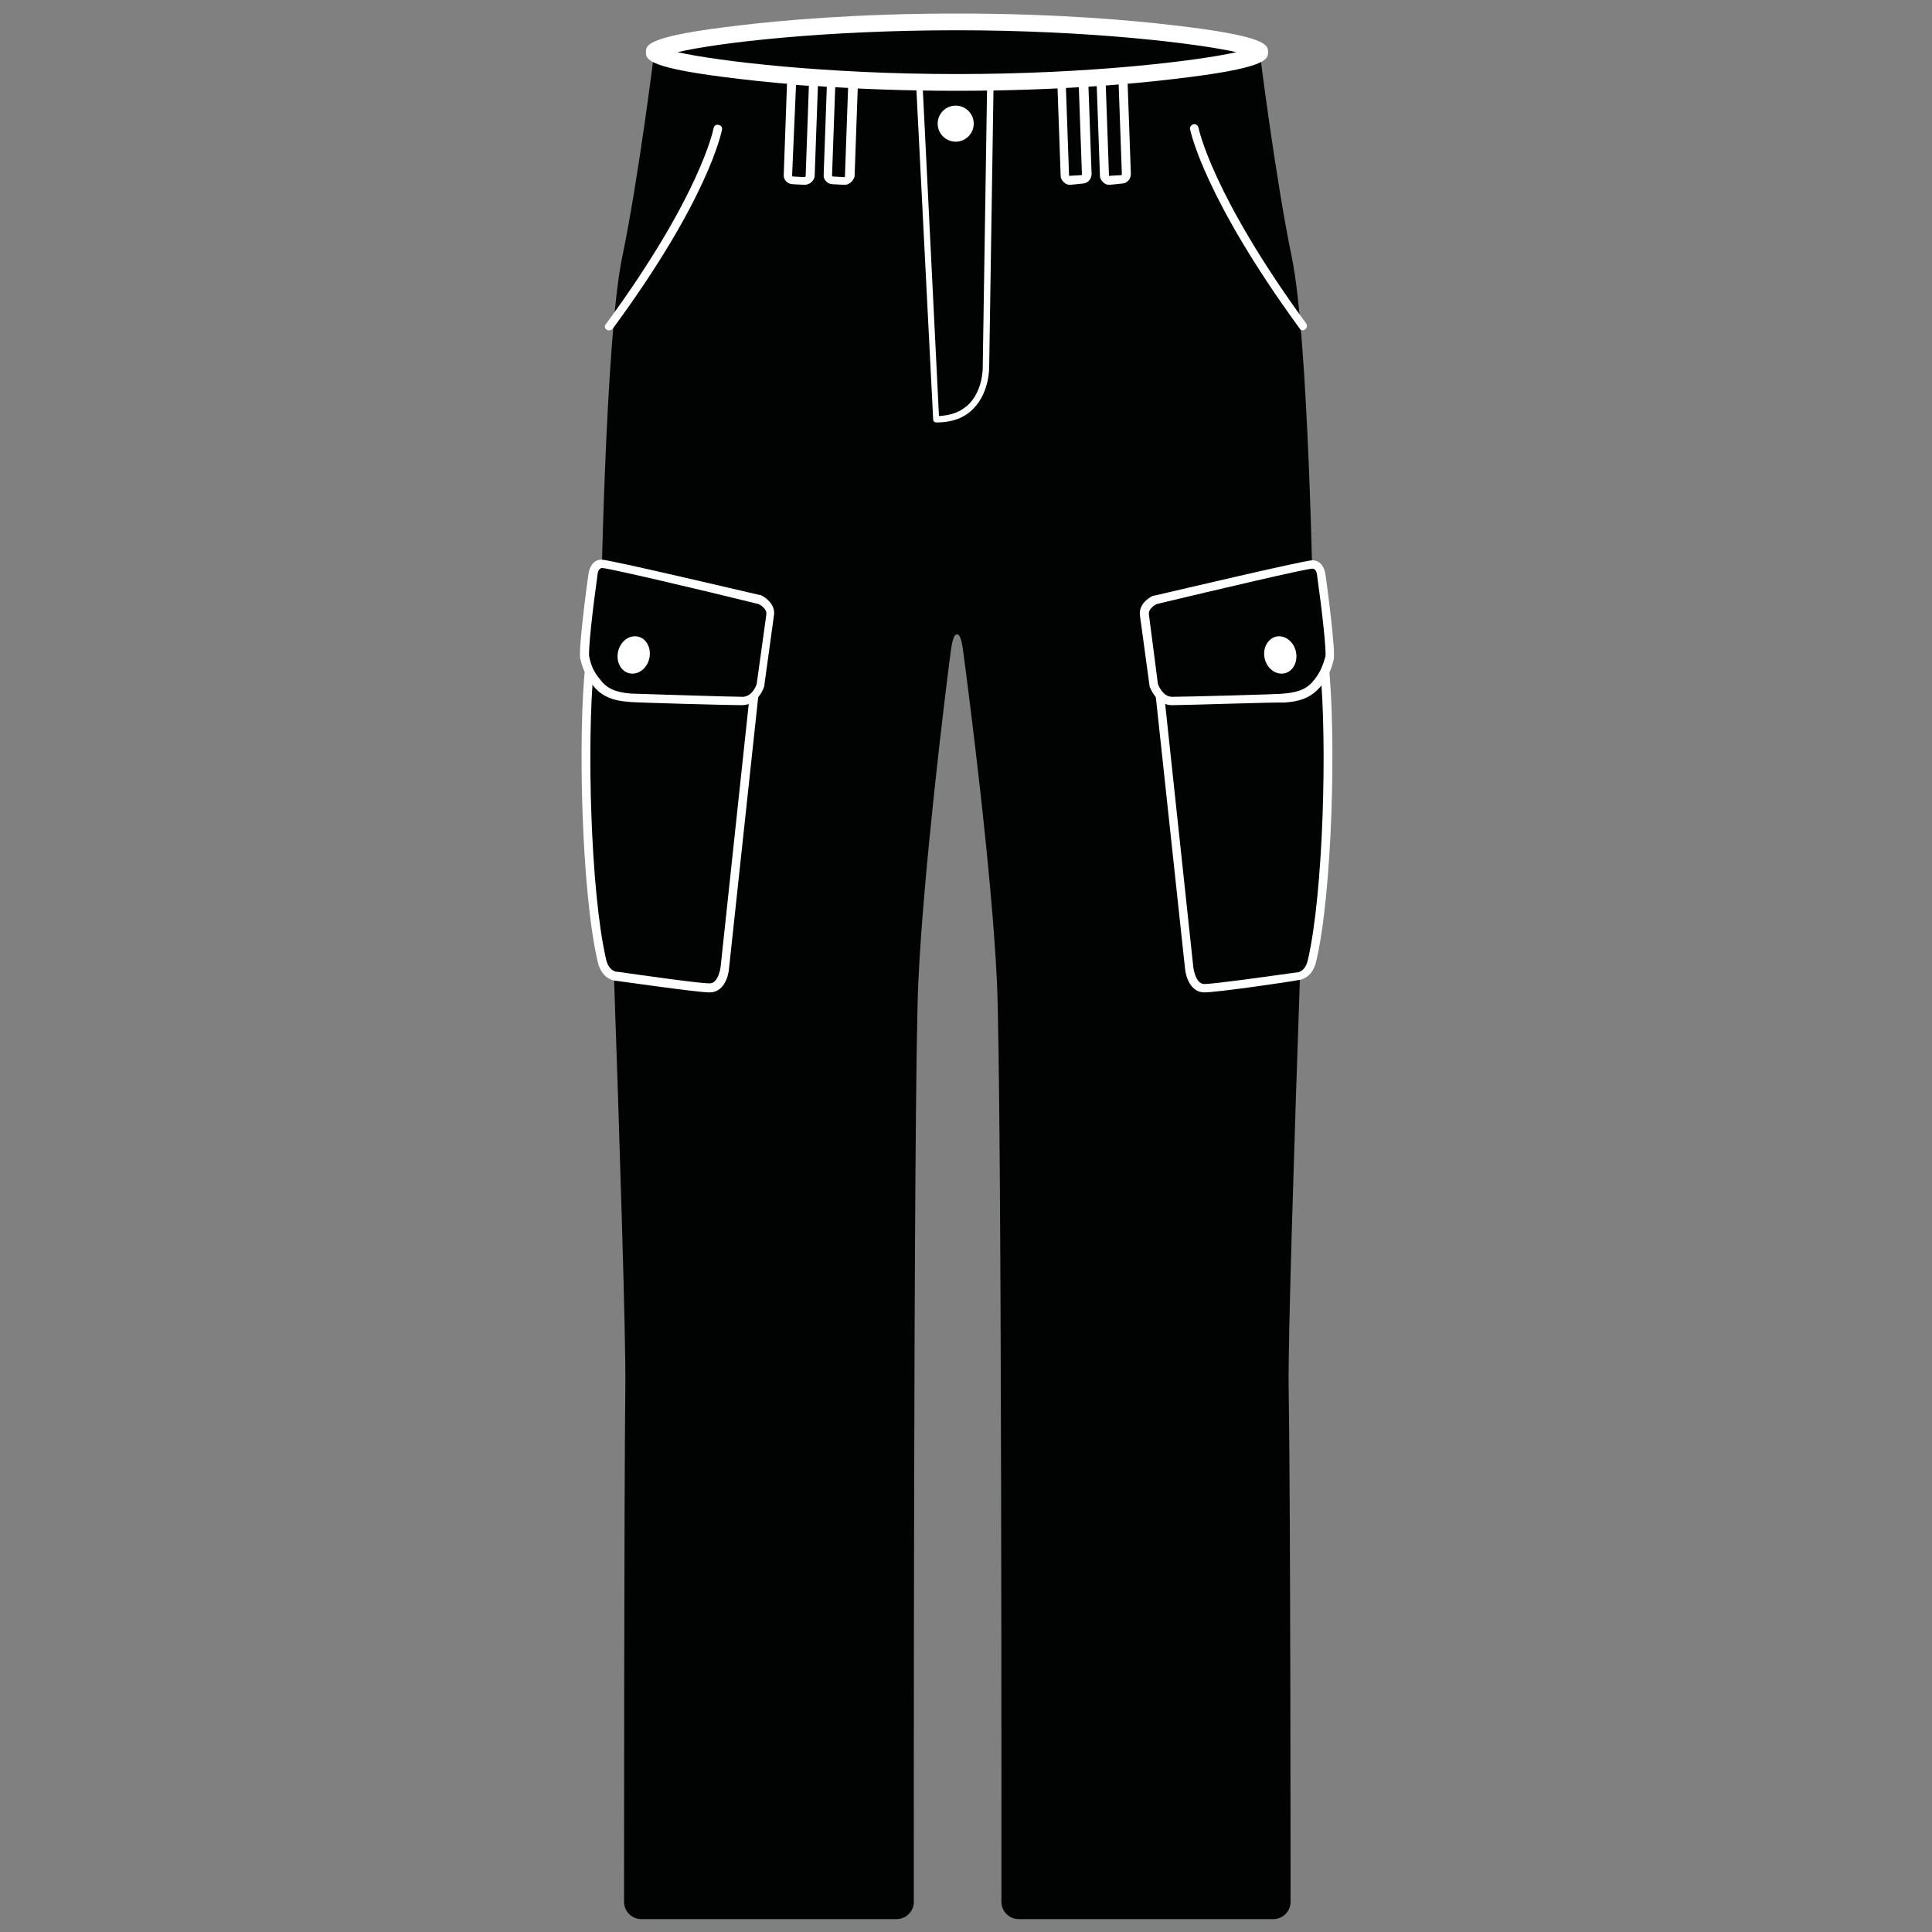 <?xml version="1.0" encoding="utf-8"?>
<!-- Generator: Adobe Illustrator 21.1.0, SVG Export Plug-In . SVG Version: 6.00 Build 0)  -->
<svg version="1.1" id="Calque_1" xmlns="http://www.w3.org/2000/svg" xmlns:xlink="http://www.w3.org/1999/xlink" x="0px" y="0px"
	 viewBox="0 0 300 300" style="enable-background:new 0 0 300 300;" xml:space="preserve">
<rect x="0" y="0" width="300" height="300" fill="#808080" stroke="none"/>
<style type="text/css">
	.st0{fill:#010202;}
	.st1{fill:#FFFFFF;}
	.st2{fill:#020303;}
</style>
<g>
	<path class="st0" d="M200.4,295.3c0,1.5-1.2,2.7-2.7,2.7h-39.5c-1.5,0-2.7-1.2-2.7-2.7c0,0,0.1-125.8-0.7-142.9
		c-0.8-17.1-4.3-44.2-5.2-51c-0.2-1.4-0.4-2.9-1-2.9c-0.6,0-0.8,1.5-1,2.9c-0.9,6.8-4.2,33.9-5,51c-0.8,17.1-0.7,142.9-0.7,142.9
		c0,1.5-1.2,2.7-2.7,2.7H99.6c-1.5,0-2.7-1.2-2.7-2.7c0,0,0-62.3,0.2-80c0.2-14.4-3.8-120.4-3.8-120.4S94,52.6,96.6,40
		c2.6-12.5,5-32,5-32l5.4-0.4h83.2l5.4,0.4c0,0,2.4,19.4,5,32c2.6,12.5,3.3,54.9,3.3,54.9s-4,106-3.8,120.4
		C200.4,233,200.4,295.3,200.4,295.3z"/>
	<path class="st1" d="M145.4,65.6c-0.3,0-0.5-0.2-0.5-0.5l-2.7-53.1c0-0.3,0.2-0.5,0.5-0.5c0.3,0,0.5,0.2,0.5,0.5l2.6,52.6
		c2-0.1,3.5-0.7,4.7-1.9c2.2-2.3,2.1-5.7,2.1-5.8l0.7-45.1c0-0.3,0.2-0.5,0.5-0.5c0,0,0,0,0,0c0.3,0,0.5,0.2,0.5,0.5l-0.7,45.1
		c0,0.1,0.1,3.9-2.4,6.5C149.8,64.9,147.8,65.6,145.4,65.6z"/>
	<circle class="st1" cx="148.4" cy="19.2" r="2.8"/>
	<g>
		<path class="st0" d="M168.8,27.1c0,0.5-0.3,0.8-0.8,0.8l-1.8,0.1c-0.4,0-0.8-0.3-0.8-0.8l-0.5-14c0-0.4,0.3-0.8,0.8-0.8l1.8-0.1
			c0.4,0,0.8,0.3,0.8,0.8L168.8,27.1z"/>
		<path class="st1" d="M166.2,28.7c-0.4,0-0.7-0.1-1-0.4c-0.3-0.3-0.5-0.6-0.5-1l-0.5-14c0-0.4,0.1-0.8,0.4-1.1
			c0.3-0.3,0.6-0.5,1-0.5l1.8-0.1c0.4,0,0.8,0.1,1.1,0.4s0.5,0.6,0.5,1l0.5,14c0,0.8-0.6,1.5-1.4,1.5L166.2,28.7
			C166.2,28.7,166.2,28.7,166.2,28.7z M167.4,13C167.4,13,167.4,13,167.4,13l-1.8,0.1c0,0-0.1,0-0.1,0c0,0,0,0.1,0,0.1l0.5,14
			c0,0.1,0,0.1,0,0.1c0,0,0.1,0,0.1,0l1.8-0.1c0.1,0,0.1-0.1,0.1-0.2l-0.5-14C167.6,13.1,167.5,13,167.4,13
			C167.5,13,167.5,13,167.4,13z"/>
	</g>
	<g>
		<path class="st0" d="M174.9,27.1c0,0.5-0.3,0.8-0.8,0.8l-1.8,0.1c-0.4,0-0.8-0.3-0.8-0.8l-0.5-14c0-0.4,0.3-0.8,0.8-0.8l1.8-0.1
			c0.4,0,0.8,0.3,0.8,0.8L174.9,27.1z"/>
		<path class="st1" d="M172.3,28.7c-0.4,0-0.7-0.1-1-0.4c-0.3-0.3-0.5-0.6-0.5-1l-0.5-14c0-0.4,0.1-0.8,0.4-1.1
			c0.3-0.3,0.6-0.5,1-0.5l1.8-0.1c0.4,0,0.8,0.1,1.1,0.4c0.3,0.3,0.5,0.6,0.5,1l0.5,14c0,0.8-0.6,1.5-1.4,1.5L172.3,28.7
			C172.4,28.7,172.3,28.7,172.3,28.7z M173.6,13C173.6,13,173.6,13,173.6,13l-1.8,0.1c-0.1,0-0.1,0-0.1,0c0,0,0,0.1,0,0.1l0.5,14
			c0,0.1,0,0.1,0,0.1c0,0,0.1,0.1,0.1,0l1.8-0.1c0.1,0,0.1-0.1,0.1-0.2l-0.5-14C173.7,13.1,173.7,13,173.6,13
			C173.6,13,173.6,13,173.6,13z"/>
	</g>
	<g>
		<path class="st0" d="M128.5,27.1c0,0.5,0.3,0.8,0.8,0.8l1.8,0.1c0.4,0,0.8-0.3,0.8-0.8l0.5-14c0-0.4-0.3-0.8-0.8-0.8l-1.8-0.1
			c-0.4,0-0.8,0.3-0.8,0.8L128.5,27.1z"/>
		<path class="st1" d="M131.1,28.7C131.1,28.7,131.1,28.7,131.1,28.7l-1.8-0.1c-0.8,0-1.5-0.7-1.4-1.5v0l0.5-14c0-0.4,0.2-0.8,0.5-1
			c0.3-0.3,0.7-0.4,1.1-0.4l1.8,0.1c0.4,0,0.8,0.2,1,0.5c0.3,0.3,0.4,0.7,0.4,1.1l-0.5,14C132.5,28.1,131.9,28.7,131.1,28.7z
			 M129.2,27.2c0,0.1,0.1,0.2,0.1,0.2l1.8,0.1c0,0,0,0,0,0c0.1,0,0.1-0.1,0.1-0.1l0.5-14c0-0.1,0-0.1,0-0.1c0,0-0.1,0-0.1,0
			l-1.8-0.1c0,0-0.1,0-0.1,0c0,0,0,0.1,0,0.1L129.2,27.2z"/>
	</g>
	<g>
		<path class="st0" d="M122.4,27.1c0,0.5,0.3,0.8,0.8,0.8l1.8,0.1c0.4,0,0.8-0.3,0.8-0.8l0.5-14c0-0.4-0.3-0.8-0.8-0.8l-1.8-0.1
			c-0.4,0-0.8,0.3-0.8,0.8L122.4,27.1z"/>
		<path class="st1" d="M124.9,28.7C124.9,28.7,124.9,28.7,124.9,28.7l-1.8-0.1c-0.8,0-1.5-0.7-1.4-1.5v0l0.5-14c0-0.4,0.2-0.8,0.5-1
			c0.3-0.3,0.7-0.4,1.1-0.4l1.8,0.1c0.4,0,0.8,0.2,1,0.5c0.3,0.3,0.4,0.7,0.4,1.1l-0.5,14C126.4,28.1,125.7,28.7,124.9,28.7z
			 M123,27.2c0,0.1,0.1,0.2,0.1,0.2l1.8,0.1c0.1,0,0.1-0.1,0.2-0.1l0.5-14c0-0.1,0-0.1,0-0.1c0,0-0.1,0-0.1,0l-1.8-0.1
			c0,0-0.1,0-0.1,0c0,0,0,0.1,0,0.1L123,27.2L123,27.2z"/>
	</g>
	<path class="st1" d="M202.3,51.3c-0.2,0-0.4-0.1-0.5-0.3c-14.8-20.3-16.9-30.5-17-30.9c-0.1-0.4,0.2-0.7,0.5-0.8
		c0.4-0.1,0.7,0.2,0.8,0.5c0,0.1,2.1,10.4,16.7,30.4c0.2,0.3,0.2,0.7-0.1,0.9C202.6,51.2,202.4,51.3,202.3,51.3z"/>
	<path class="st1" d="M94.6,51.3c-0.1,0-0.3,0-0.4-0.1c-0.3-0.2-0.4-0.6-0.1-0.9c14.7-20,16.7-30.3,16.7-30.4
		c0.1-0.4,0.4-0.6,0.8-0.5c0.4,0.1,0.6,0.4,0.5,0.8c-0.1,0.4-2.1,10.7-17,30.9C95,51.2,94.8,51.3,94.6,51.3z"/>
	<g>
		<path class="st0" d="M195.6,8.1c0,1.5-21,4.7-46.9,4.7s-46.9-3.2-46.9-4.7c0-1.5,21-4.7,46.9-4.7S195.6,6.6,195.6,8.1z"/>
		<path class="st1" d="M148.6,14.1c-15.6,0-27.6-1.1-33.4-1.8c-14.9-1.7-14.9-3.1-14.9-4.2c0-1.1,0-2.5,14.9-4.2
			c5.8-0.7,17.8-1.8,33.4-1.8c15.6,0,27.6,1.1,33.4,1.8c14.9,1.7,14.9,3.1,14.9,4.2c0,1.1,0,2.5-14.9,4.2
			C176.2,13,164.2,14.1,148.6,14.1z M105.2,8.1c6.3,1.4,23,3.4,43.4,3.4s37.1-2,43.4-3.4c-6.3-1.4-23-3.4-43.4-3.4
			S111.6,6.6,105.2,8.1z M194.6,8.9L194.6,8.9L194.6,8.9z"/>
	</g>
	<g>
		<path class="st0" d="M180,106.6l4.7,43.7c0,0,0.3,3.2,2.3,3.2c2,0,14.4-1.8,14.4-1.8s1.8,0,2.3-2.5c2.5-11,3-35.1,1.8-46
			L180,106.6z"/>
		<path class="st1" d="M187,154.1c-2.1,0-2.9-2.4-3-3.8l-4.7-43.7c0-0.4,0.2-0.7,0.6-0.7l25.6-3.5c0.2,0,0.4,0,0.5,0.1
			c0.1,0.1,0.2,0.3,0.3,0.5c1.2,11.4,0.6,35.4-1.9,46.2c-0.6,2.7-2.5,3-2.9,3C200.7,152.4,189,154.1,187,154.1z M180.7,107.2l4.6,43
			c0,0,0.3,2.6,1.7,2.6c1.5,0,10-1.2,14.3-1.8c0,0,0.1,0,0.1,0c0.1,0,1.3-0.1,1.7-2c2.4-10.5,3-33.6,1.9-45.1L180.7,107.2z"/>
	</g>
	<g>
		<path class="st0" d="M117.2,106.6l-4.7,43.7c0,0-0.3,3.2-2.3,3.2c-2,0-14.4-1.8-14.4-1.8s-1.8,0-2.3-2.5c-2.5-11-3-35.1-1.8-46
			L117.2,106.6z"/>
		<path class="st1" d="M110.2,154.1c-2,0-13.6-1.7-14.5-1.8c-0.4,0-2.3-0.3-2.9-3c-2.5-10.8-3.1-34.9-1.9-46.2
			c0-0.2,0.1-0.3,0.3-0.5c0.1-0.1,0.3-0.2,0.5-0.1l25.6,3.5c0.4,0,0.6,0.4,0.6,0.7l-4.7,43.7C113.1,151.8,112.3,154.1,110.2,154.1z
			 M92.2,103.8c-1.1,11.5-0.5,34.7,1.9,45.1c0.4,1.9,1.6,2,1.7,2c0,0,0.1,0,0.1,0c4.3,0.6,12.7,1.8,14.3,1.8c1.4,0,1.7-2.6,1.7-2.6
			l4.6-43L92.2,103.8z"/>
	</g>
	<g>
		<path class="st0" d="M119.6,95.4l-1.5,10.9c0,0-0.8,2.5-2.8,2.5c-2,0-17.3-0.5-17.3-0.5c-2.6-0.2-4.1-0.8-5.4-2.5
			c-1-1.3-1.3-2.3-1.7-3.7c-0.3-1.3,1.3-13.1,1.3-13.1s0.2-1.5,1.3-1.5c1.2,0,24.5,5.5,24.5,5.5S119.8,93.9,119.6,95.4z"/>
		<path class="st1" d="M115.2,109.5c-2,0-16.7-0.4-17.4-0.5c-2.9-0.2-4.6-1-5.9-2.8c-1.1-1.5-1.5-2.7-1.8-3.9
			c-0.3-1.4,1-11.4,1.3-13.3c0.1-0.7,0.6-2.1,2-2.1c1.2,0,20.7,4.6,24.6,5.5c0,0,0.1,0,0.1,0c0.1,0,2.3,1.1,2.1,3c0,0,0,0,0,0
			l-1.5,10.9c0,0,0,0.1,0,0.1C118.7,106.7,117.7,109.5,115.2,109.5z M93.5,88.2c-0.6,0-0.7,0.9-0.7,0.9c-0.8,5.7-1.5,12.1-1.3,12.9
			c0.3,1.4,0.7,2.3,1.6,3.4c1.1,1.5,2.4,2.1,4.9,2.3c0.1,0,15.3,0.5,17.3,0.5c1.4,0,2.1-1.6,2.2-2l1.5-10.8c0.1-0.9-1-1.5-1.2-1.6
			C108.5,91.5,94.4,88.2,93.5,88.2z M119.6,95.4L119.6,95.4L119.6,95.4z"/>
	</g>
	<path class="st1" d="M100.9,101.7c-0.1,1.6-1.3,2.9-2.7,2.9c-1.4,0-2.4-1.3-2.3-2.9c0.1-1.6,1.3-2.9,2.7-2.9
		C100,98.8,101,100.1,100.9,101.7z"/>
	<g>
		<path class="st0" d="M177.7,95.4l1.5,10.9c0,0,0.8,2.5,2.8,2.5c2,0,17.3-0.5,17.3-0.5c2.6-0.2,4.1-0.8,5.4-2.5
			c1-1.3,1.3-2.3,1.7-3.7c0.3-1.3-1.3-13.1-1.3-13.1s-0.2-1.5-1.3-1.5c-1.2,0-24.5,5.5-24.5,5.5S177.5,93.9,177.7,95.4z"/>
		<path class="st1" d="M182,109.5c-2.5,0-3.4-2.8-3.5-2.9c0,0,0-0.1,0-0.1L177,95.5c0,0,0,0,0,0c-0.2-2,2-3,2.1-3c0,0,0.1,0,0.1,0
			c3.9-0.9,23.4-5.5,24.6-5.5c1.4,0,1.9,1.4,2,2.1c0.3,2,1.6,11.9,1.3,13.3c-0.3,1.3-0.7,2.4-1.8,3.9c-1.4,1.8-3,2.6-5.9,2.8
			C198.8,109,184,109.5,182,109.5z M179.8,106.2c0.1,0.3,0.8,2,2.2,2c2,0,17.2-0.4,17.3-0.5c2.5-0.2,3.8-0.8,4.9-2.3
			c0.9-1.2,1.2-2.1,1.6-3.4c0.2-0.8-0.5-7.1-1.3-12.8c0,0-0.1-0.9-0.7-0.9c-1,0-15,3.3-24.2,5.5c-0.2,0.1-1.3,0.7-1.2,1.6
			L179.8,106.2z"/>
	</g>
	<path class="st1" d="M196.3,101.7c0.1,1.6,1.3,2.9,2.7,2.9c1.4,0,2.4-1.3,2.3-2.9c-0.1-1.6-1.3-2.9-2.7-2.9
		C197.3,98.8,196.2,100.1,196.3,101.7z"/>
</g>
</svg>
